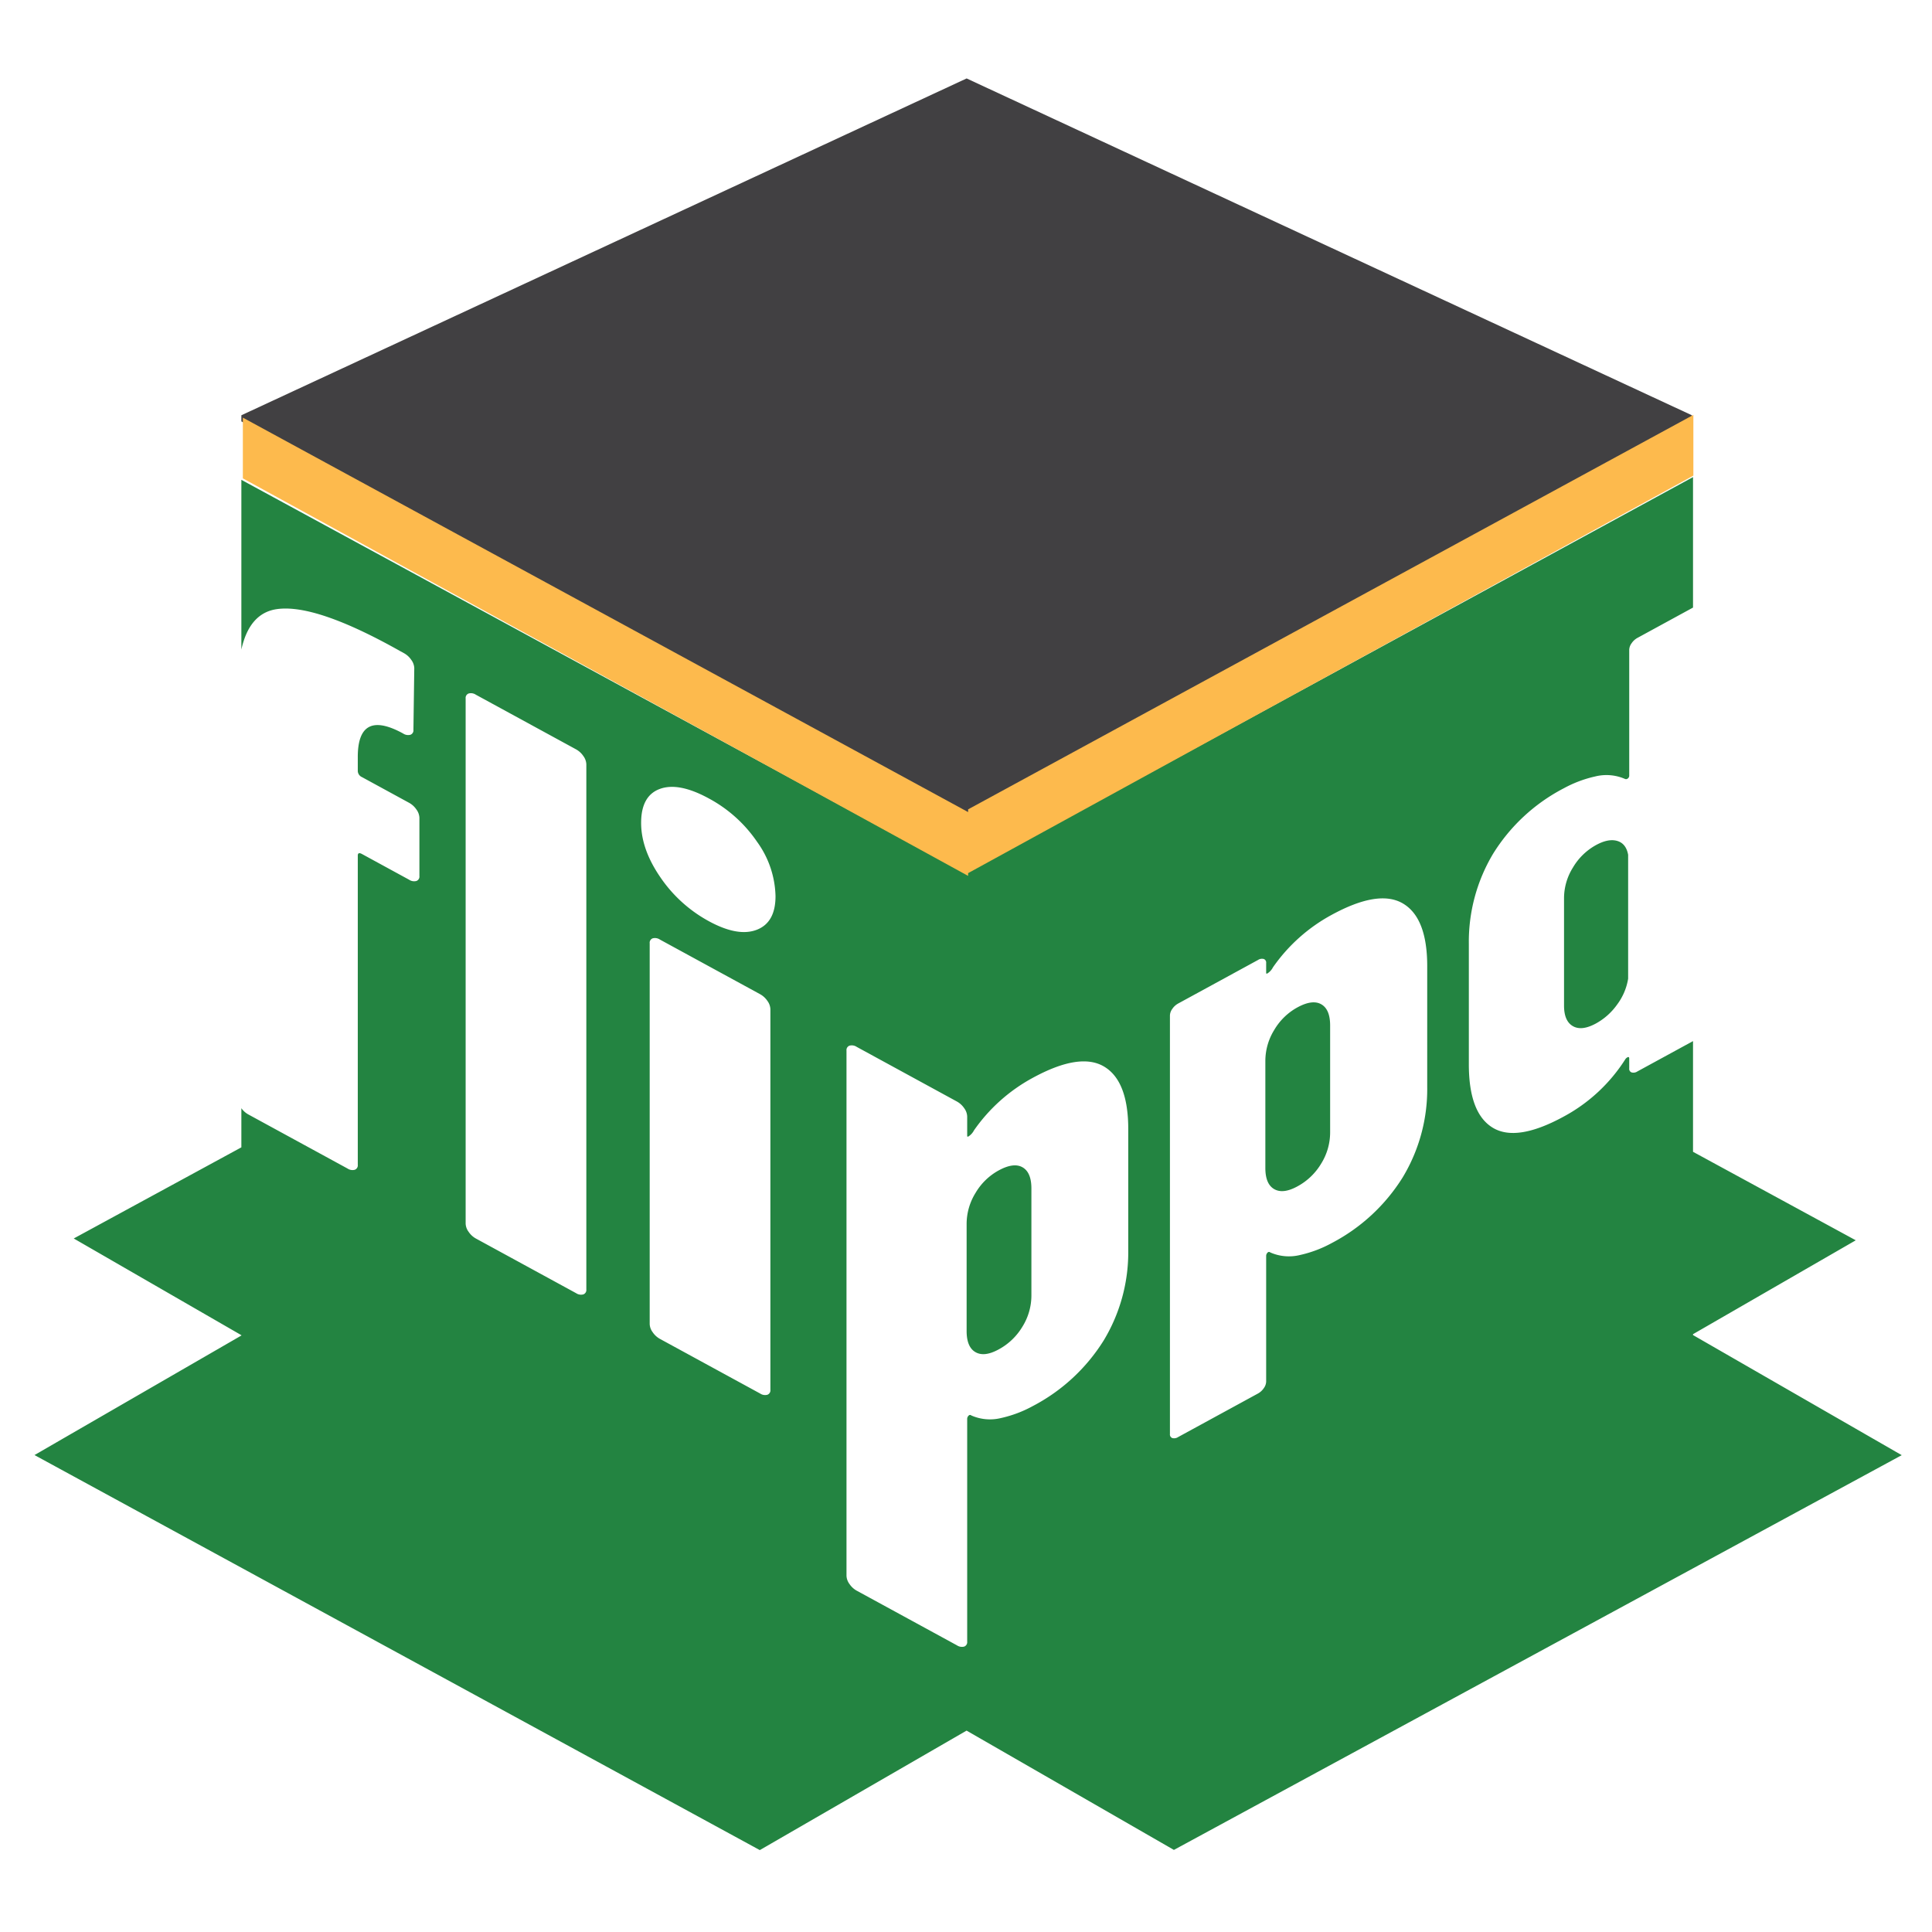<svg xmlns="http://www.w3.org/2000/svg" width="500" height="500" viewBox="0 0 500 500"><defs><style>.a{fill:#238441;}.b{fill:#414042;}.c{fill:#fdba4d;}</style></defs><path class="a" d="M264.633,302.099q-2.294-1.312-6.178.806a15.706,15.706,0,0,0-5.998,5.839,15.262,15.262,0,0,0-2.296,7.985v27.728q0,4.17,2.296,5.48,2.289,1.316,5.998-.709a16.071,16.071,0,0,0,6.178-5.935,15.273,15.273,0,0,0,2.293-7.985V307.579Q266.926,303.413,264.633,302.099Z"/><path class="a" d="M341.944,259.909q-2.293-1.312-6.178.806a15.705,15.705,0,0,0-5.998,5.838,15.263,15.263,0,0,0-2.296,7.985V302.266q0,4.171,2.296,5.48,2.288,1.316,5.998-.709a16.071,16.071,0,0,0,6.178-5.936,15.271,15.271,0,0,0,2.293-7.985V265.389Q344.238,261.224,341.944,259.909Z"/><path class="a" d="M418.536,217.631q-2.293-.673-5.47,1.062a15.724,15.724,0,0,0-6.001,5.839,14.992,14.992,0,0,0-2.294,7.824v27.889q0,4.009,2.294,5.32,2.289,1.317,6.001-.711a16.44,16.44,0,0,0,5.47-4.908,15.216,15.216,0,0,0,2.825-6.67V221.218Q420.829,218.305,418.536,217.631Z"/><polygon class="b" points="250.161 210.427 437.856 108.346 437.856 107.47 250.16 20.301 62.465 107.47 62.465 109.051 250.161 211.132 250.161 210.427"/><path class="a" d="M438.111,345.49l.041-.022v-.185L480.27,320.987l-42.118-22.9v-28.65l-14.391,7.847a1.83,1.83,0,0,1-1.502.258.96.96,0,0,1-.616-1.026v-2.564c0-.321-.121-.441-.354-.368a1.502,1.502,0,0,0-.706.626,43.04,43.04,0,0,1-15.896,14.758q-12.185,6.645-18.368,2.882-6.186-3.756-6.183-16.423V244.333a44.35,44.35,0,0,1,6.27-23.374,47.008,47.008,0,0,1,18.281-16.941,31.116,31.116,0,0,1,8.124-3.067,12.031,12.031,0,0,1,7.772.651.702.702,0,0,0,.706-.145.903.903,0,0,0,.354-.753v-32.537a3.022,3.022,0,0,1,.616-1.699,4.348,4.348,0,0,1,1.502-1.379L438.152,157.24V123.476L250.308,225.779v.482L62.465,124.18v43.926c1.387-6.258,4.427-9.786,9.191-10.465q10.076-1.441,32.013,10.922l.886.483a5.467,5.467,0,0,1,1.884,1.73,3.832,3.832,0,0,1,.776,2.133l-.222,15.963a1.21,1.21,0,0,1-.776,1.285,2.306,2.306,0,0,1-1.884-.323l-.441-.24q-11.3-5.96-11.298,6.305v3.618a1.803,1.803,0,0,0,1.108,1.61l12.183,6.644a5.481,5.481,0,0,1,1.884,1.73,3.822,3.822,0,0,1,.773,2.131v15.078a1.21,1.21,0,0,1-.773,1.287,2.308,2.308,0,0,1-1.884-.323l-12.183-6.643c-.741-.404-1.108-.268-1.108.401V301.45a1.211,1.211,0,0,1-.776,1.285,2.303,2.303,0,0,1-1.884-.323L64.236,288.399a5.372,5.372,0,0,1-1.771-1.6v10.133L19.083,320.519l43.381,25.024v.088L8.926,376.568,196.634,478.804l53.515-30.923,53.656,30.875,188.36-102.162ZM151.743,333.703a1.21,1.21,0,0,1-.776,1.285,2.292,2.292,0,0,1-1.88-.321l-25.923-14.136a5.38,5.38,0,0,1-1.88-1.73,3.783,3.783,0,0,1-.776-2.132V180.762a1.212,1.212,0,0,1,.776-1.287,2.301,2.301,0,0,1,1.88.323l25.923,14.136a5.448,5.448,0,0,1,1.88,1.728,3.829,3.829,0,0,1,.776,2.133Zm47.633,25.974a1.21,1.21,0,0,1-.776,1.285,2.301,2.301,0,0,1-1.884-.323l-25.92-14.133a5.397,5.397,0,0,1-1.884-1.732,3.771,3.771,0,0,1-.772-2.13V244.13a1.214,1.214,0,0,1,.772-1.289,2.31,2.31,0,0,1,1.884.325l25.92,14.133a5.467,5.467,0,0,1,1.884,1.73,3.837,3.837,0,0,1,.776,2.133Zm-3.546-119.045q-4.875,1.866-12.406-2.242a35.881,35.881,0,0,1-12.519-11.349q-4.98-7.24-4.982-14.076,0-7.036,4.872-8.803,4.869-1.766,12.628,2.462A35.256,35.256,0,0,1,195.94,217.873a24.896,24.896,0,0,1,4.763,14.057Q200.703,238.767,195.831,240.632ZM291.99,323.491a44.128,44.128,0,0,1-6.357,23.421,47.556,47.556,0,0,1-18.368,16.989,31.097,31.097,0,0,1-8.124,3.067,11.982,11.982,0,0,1-7.772-.651.475.475,0,0,0-.706.065,1.138,1.138,0,0,0-.355.834v57.628a1.219,1.219,0,0,1-.772,1.289,2.323,2.323,0,0,1-1.884-.325l-25.919-14.133a5.441,5.441,0,0,1-1.884-1.73,3.81,3.81,0,0,1-.776-2.134V271.903a1.213,1.213,0,0,1,.776-1.287,2.311,2.311,0,0,1,1.884.325l25.919,14.133a5.467,5.467,0,0,1,1.884,1.73,3.818,3.818,0,0,1,.772,2.131v5.032c0,.216.118.256.355.127a4.14,4.14,0,0,0,1.412-1.571,44.093,44.093,0,0,1,15.19-13.572q12.186-6.645,18.456-2.931t6.27,16.215Zm77.372-42.19a44.13,44.13,0,0,1-6.357,23.421,47.559,47.559,0,0,1-18.369,16.989,31.079,31.079,0,0,1-8.123,3.066,11.985,11.985,0,0,1-7.772-.65.475.475,0,0,0-.706.064,1.14,1.14,0,0,0-.354.834v32.537a3.047,3.047,0,0,1-.616,1.699,4.364,4.364,0,0,1-1.502,1.379l-20.664,11.268a1.842,1.842,0,0,1-1.502.259.967.967,0,0,1-.619-1.026V262.793a3.039,3.039,0,0,1,.619-1.7,4.337,4.337,0,0,1,1.502-1.379l20.664-11.268a1.852,1.852,0,0,1,1.502-.259.972.972,0,0,1,.616,1.027v2.564c0,.216.118.256.354.127a4.136,4.136,0,0,0,1.412-1.571,44.1,44.1,0,0,1,15.19-13.572q12.186-6.644,18.456-2.931,6.27,3.715,6.27,16.215Z"/><polygon class="c" points="250.546 210.164 62.85 108.083 62.85 122.209 62.85 123.802 250.546 226.678 250.546 225.968 438.242 123.092 438.242 122.209 438.242 107.379 250.546 209.46 250.546 210.164"/></svg>